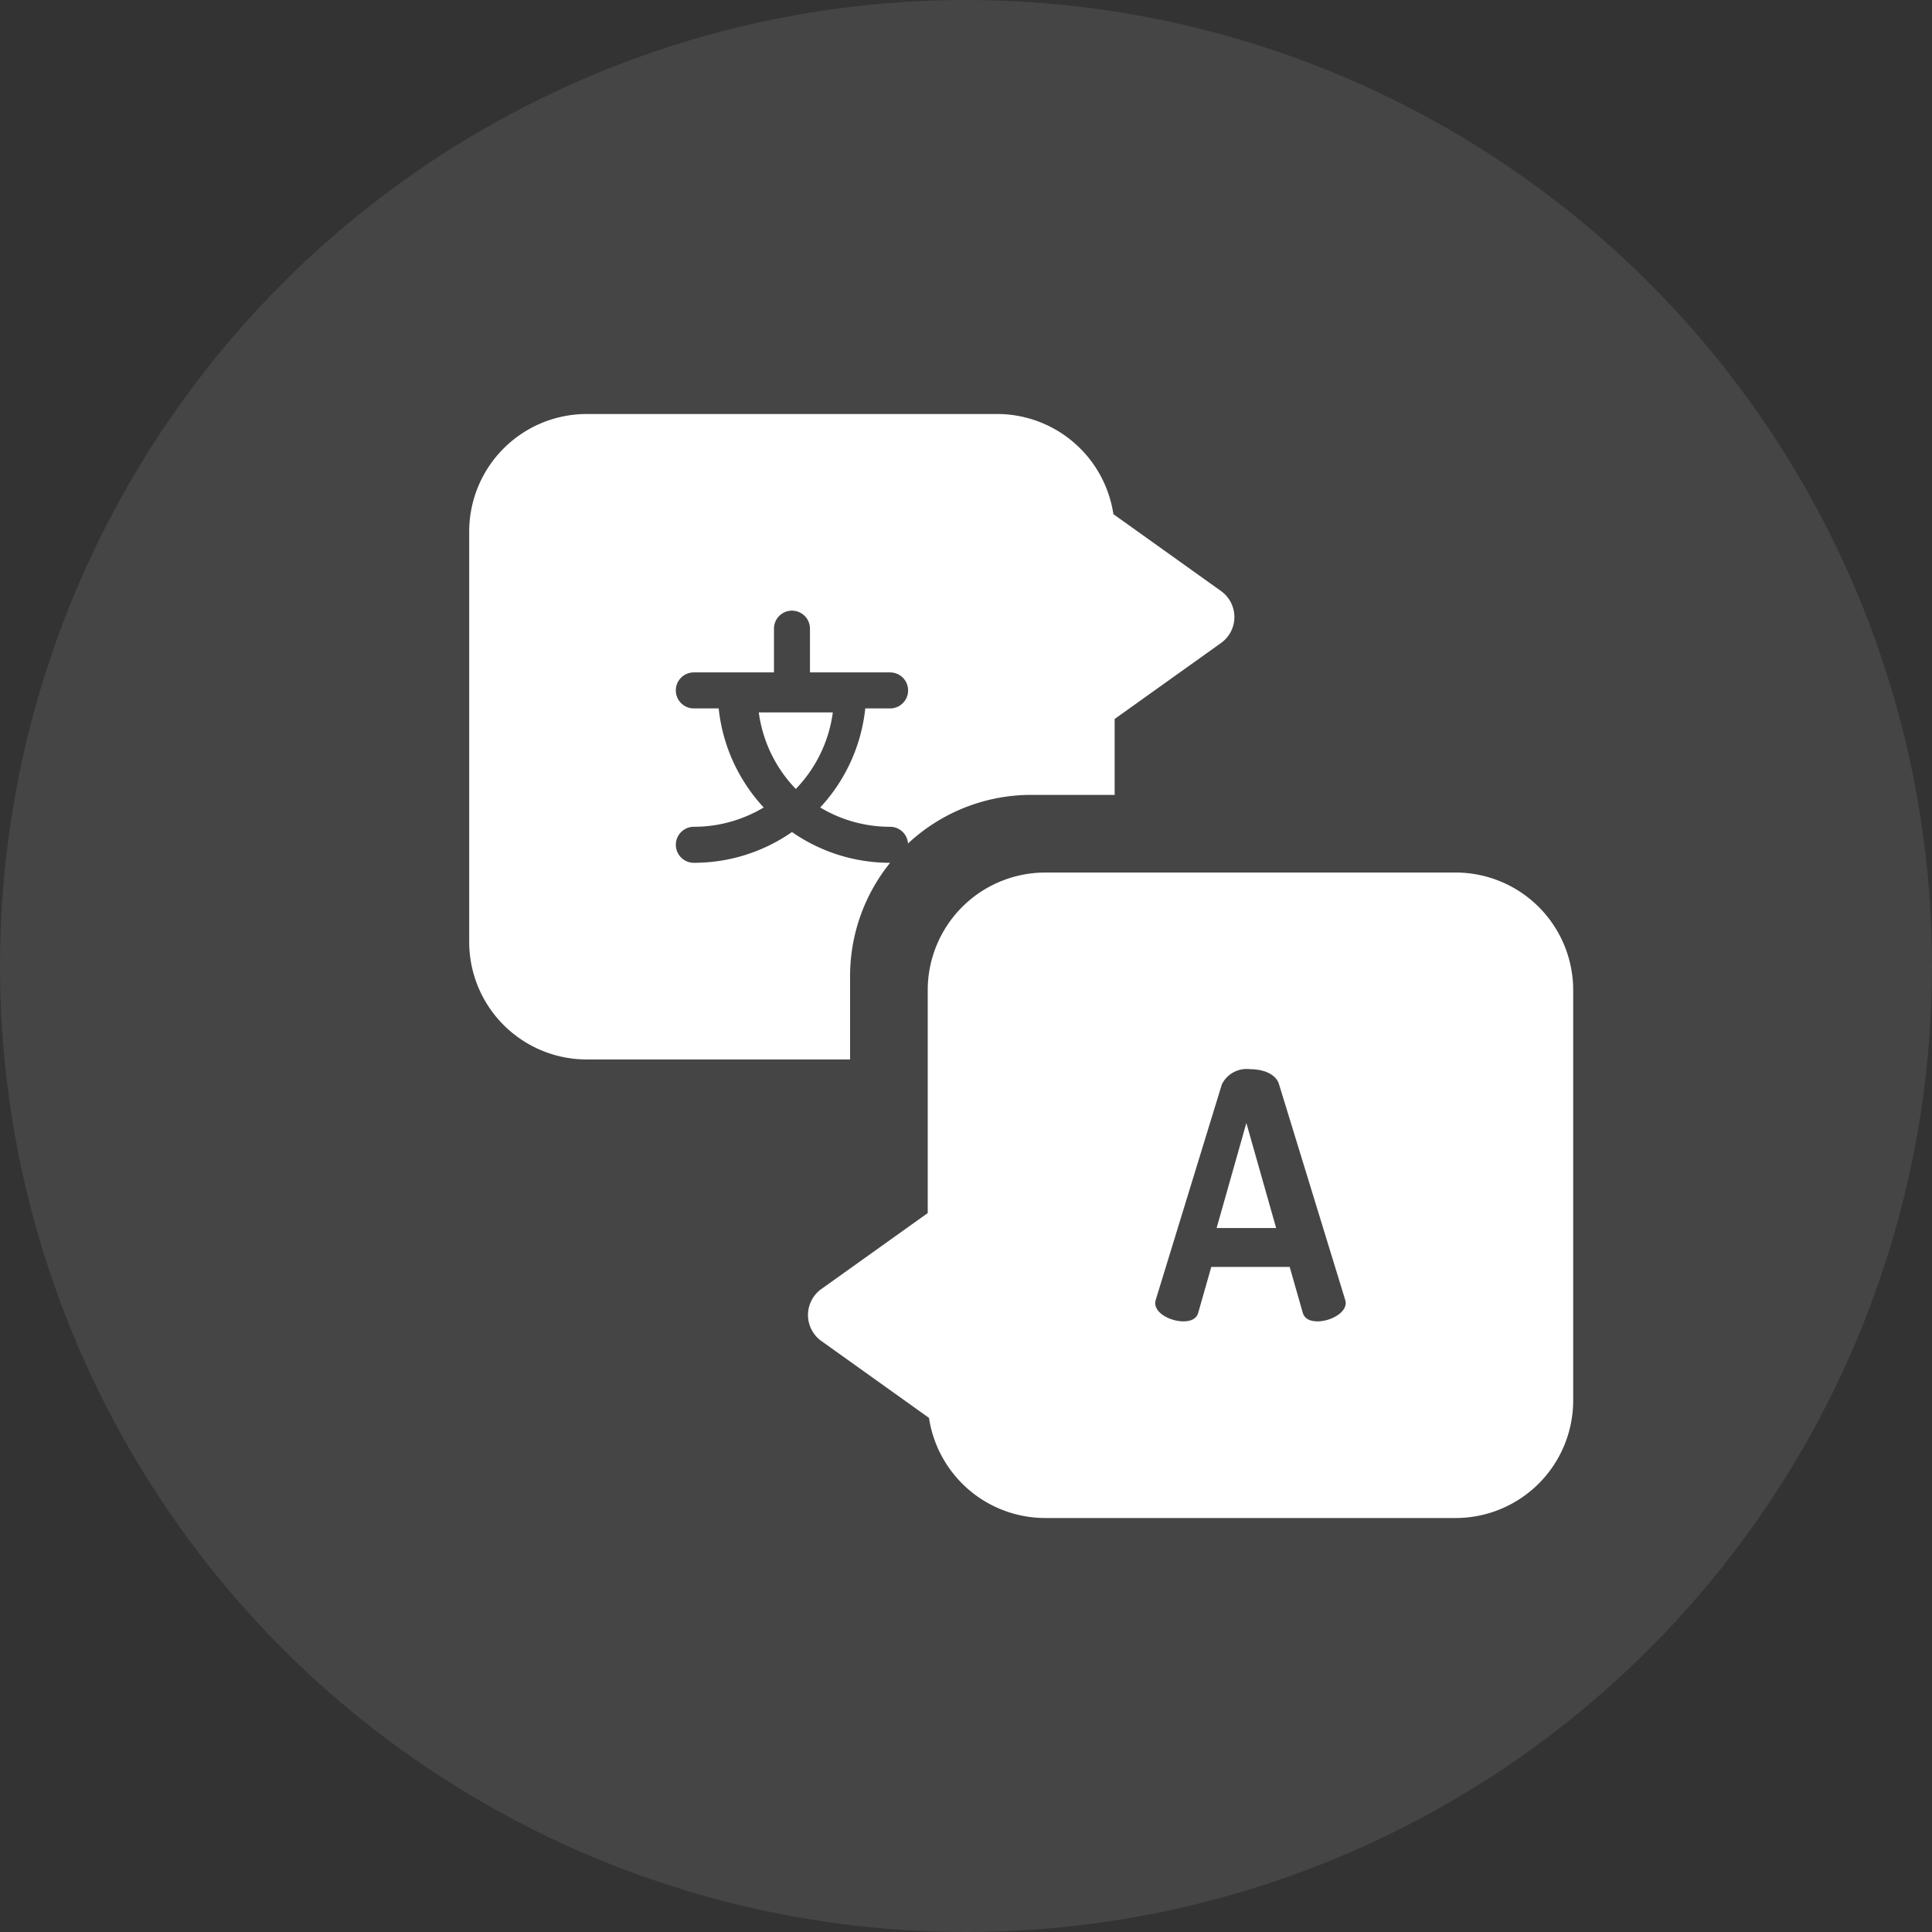 <svg xmlns="http://www.w3.org/2000/svg" width="140" height="140" viewBox="0 0 140 140"><rect x="0" y="0" width="140" height="140" fill="#333333" stroke="none"/><defs><style>.a{fill:#ebebeb;opacity:0.1;}.b{fill:#fff;}</style></defs><g transform="translate(-960 -1257)"><circle class="a" cx="70" cy="70" r="70" transform="translate(960 1257)"/><g transform="translate(994 1287)"><path class="b" d="M199.574,208.867H169.825a8.521,8.521,0,0,0-8.512,8.512v16.163l-7.708,5.505a2.314,2.314,0,0,0,0,3.766l7.8,5.572a8.525,8.525,0,0,0,8.419,7.255h29.749a8.521,8.521,0,0,0,8.512-8.512V217.378a8.521,8.521,0,0,0-8.512-8.512Zm-10,32.522c-.545,0-.967-.173-1.09-.644l-.943-3.3H181.86l-.941,3.3c-.124.471-.545.644-1.091.644-.868,0-2.033-.545-2.033-1.338a1.432,1.432,0,0,1,.049-.248l4.785-15.594a2.014,2.014,0,0,1,2.058-1.092c.942,0,1.859.348,2.082,1.092l4.785,15.594a1.1,1.1,0,0,1,.049.248c0,.768-1.165,1.338-2.033,1.338Zm0,0" transform="translate(-128.086 -175.639)"/><path class="b" d="M346.375,335.989h4.314l-2.158-7.611Zm0,0" transform="translate(-292.215 -277.001)"/><path class="b" d="M27.6,40.739a13.076,13.076,0,0,1,2.9-8.217,12.419,12.419,0,0,1-7.11-2.23,12.415,12.415,0,0,1-7.111,2.23,1.305,1.305,0,0,1,0-2.61,9.826,9.826,0,0,0,5.063-1.4,12.449,12.449,0,0,1-3.264-7.177h-1.8a1.305,1.305,0,1,1,0-2.61h5.806V15.556a1.3,1.3,0,1,1,2.61,0v3.169H30.5a1.305,1.305,0,1,1,0,2.61H28.7a12.449,12.449,0,0,1-3.264,7.177,9.812,9.812,0,0,0,5.062,1.4,1.3,1.3,0,0,1,1.3,1.211A13.09,13.09,0,0,1,40.74,27.6h6.032V22.1l7.708-5.505a2.315,2.315,0,0,0,0-3.766l-7.8-5.572A8.526,8.526,0,0,0,38.26,0H8.512A8.521,8.521,0,0,0,0,8.512V38.261a8.521,8.521,0,0,0,8.512,8.512H27.6Zm0,0"/><path class="b" d="M136.866,143.823a9.855,9.855,0,0,0,2.682-5.546h-5.364A9.861,9.861,0,0,0,136.866,143.823Zm0,0" transform="translate(-113.199 -116.651)"/></g></g></svg>
